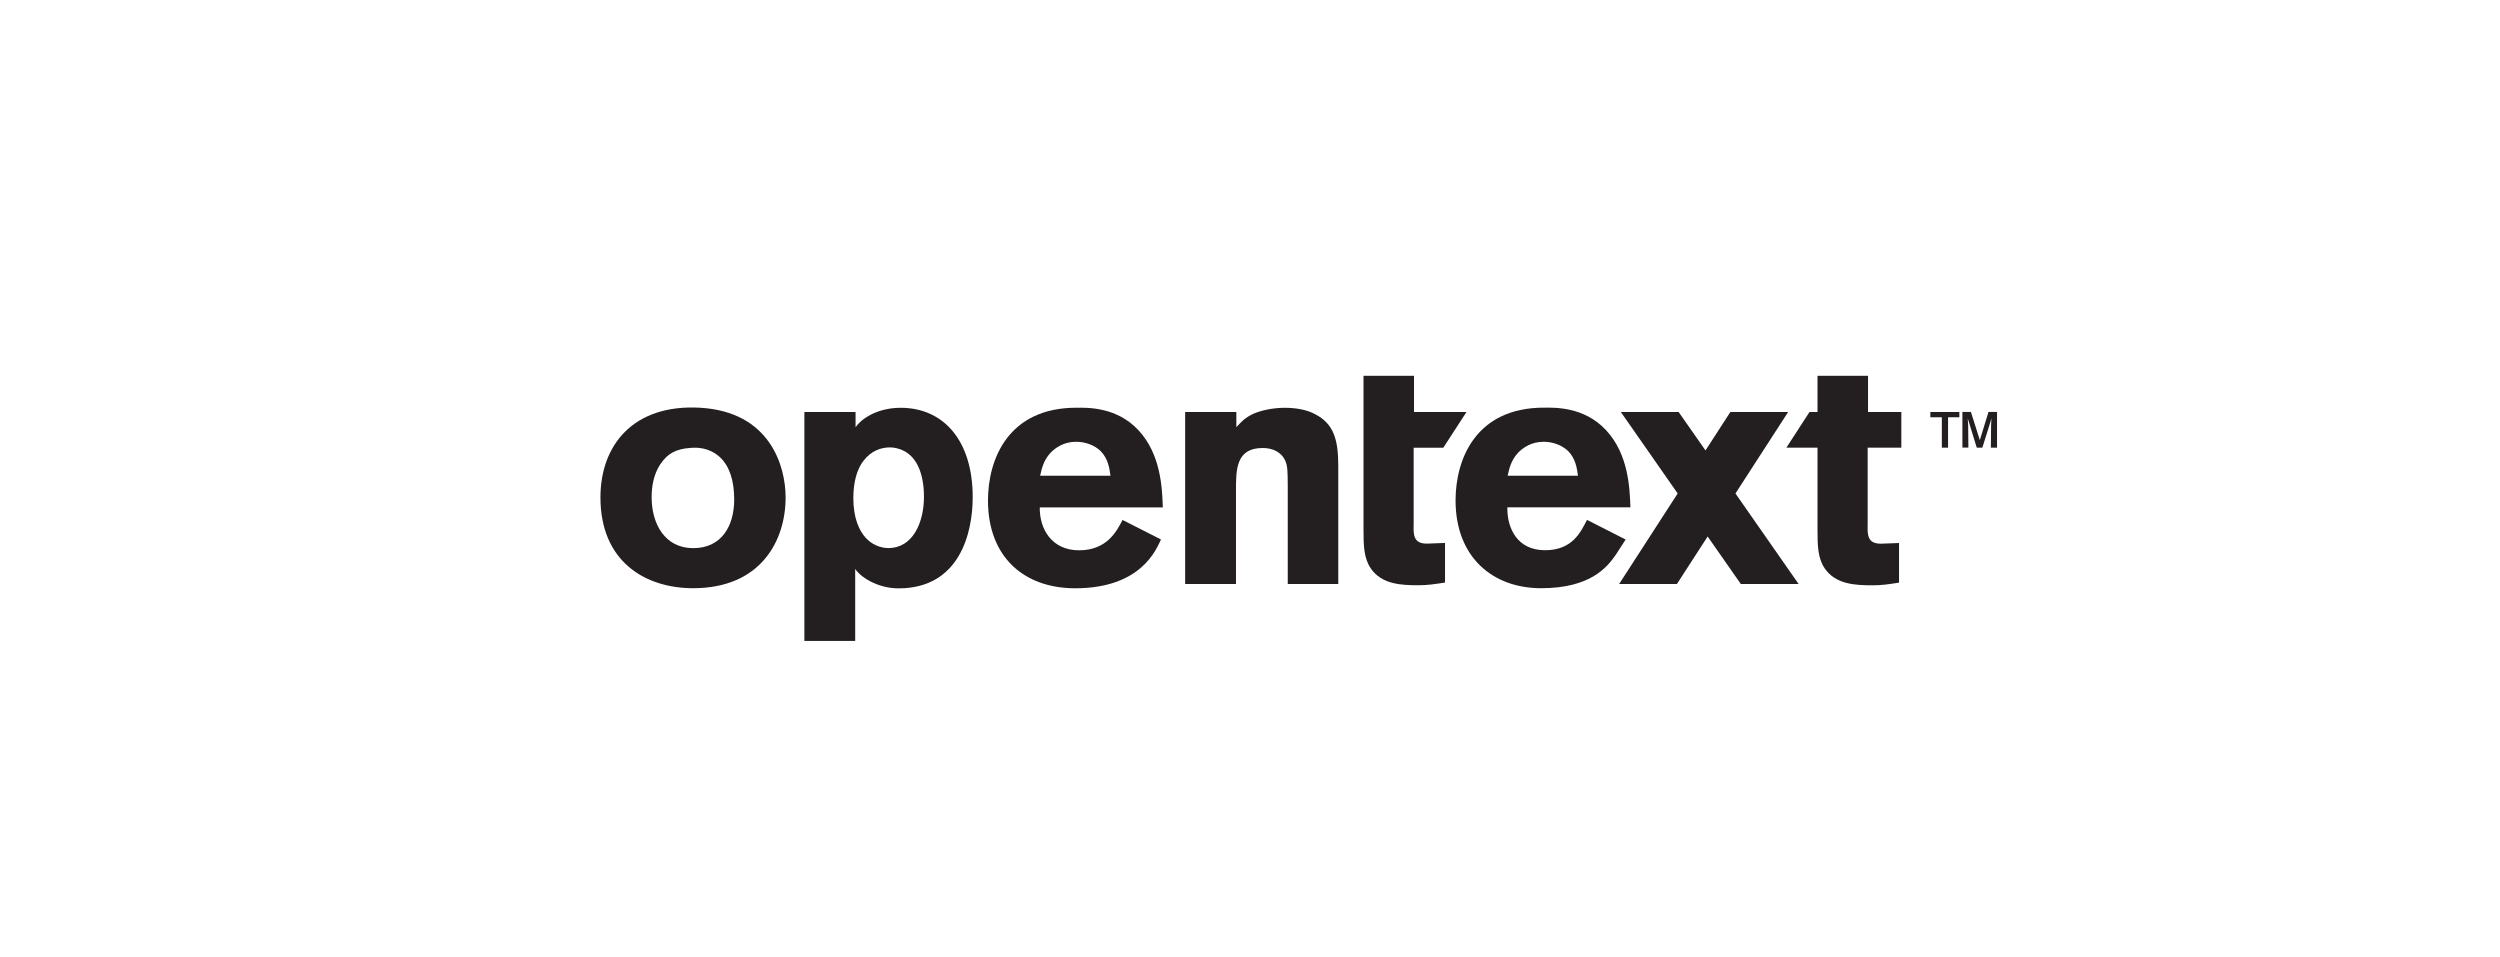 <?xml version="1.0" encoding="UTF-8"?>
<svg xmlns="http://www.w3.org/2000/svg" id="Layer_1" data-name="Layer 1" viewBox="0 0 337 129">
  <defs>
    <style>
      .cls-1 {
        fill: #231f20;
        stroke-width: 0px;
      }
    </style>
  </defs>
  <g id="layer1">
    <path id="path43" class="cls-1" d="M89,62.59c-.85,1.3-1.16,2.86-1.16,4.43,0,3.6,1.78,6.87,5.61,6.87s5.52-3,5.52-6.56c0-2.52-.62-4.47-1.91-5.69-1.42-1.3-3.03-1.35-4-1.26-1.96.13-3.11.78-4.05,2.21ZM105.9,67.06c0,5.87-3.38,12.23-12.46,12.23-6.54,0-12.5-3.65-12.5-12.23,0-7.12,4.49-12.59,13.39-12.1,9.48.53,11.57,7.87,11.57,12.1"></path>
    <path id="path45" class="cls-1" d="M166.65,57.59c.67-.71,1.11-1.25,2.31-1.82,1.07-.45,2.58-.8,4.23-.8,1.38,0,2.94.22,4.14.89,2.45,1.29,3.07,3.38,3.07,6.98v15.88h-6.81v-13.08c0-2.09-.04-2.85-.31-3.47-.53-1.25-1.74-1.78-3.07-1.78-3.6,0-3.6,2.89-3.6,5.78v12.55h-6.85v-23.18h6.9v2.05"></path>
    <path id="path47" class="cls-1" d="M149.69,64.13c-.13-.98-.31-2.27-1.29-3.29-.85-.85-2.14-1.29-3.34-1.29-1.65,0-2.8.8-3.47,1.51-.93,1.02-1.16,2.09-1.38,3.07h9.48ZM156.5,72.72c-.63,1.32-2.65,6.58-11.57,6.58-6.9,0-11.75-4.22-11.75-11.83,0-5.61,2.76-12.51,11.92-12.51,1.38,0,5.38-.17,8.36,3.03,3.03,3.25,3.2,7.79,3.29,10.41h-16.59c-.04,2.89,1.6,5.78,5.29,5.78s5.03-2.45,5.87-4.09l5.16,2.62"></path>
    <path id="path49" class="cls-1" d="M251.76,60.35h4.54v-4.81h-4.49v-4.88h-6.81v4.88h-1.08l-3.12,4.81h4.2v11.03c0,2.22.04,3.87.98,5.25,1.47,2.13,4.05,2.27,6.41,2.27,1.25,0,2.13-.13,3.6-.36v-5.34l-2.45.09c-1.82,0-1.82-1.2-1.78-2.62v-10.31"></path>
    <path id="path51" class="cls-1" d="M183.8,50.66h6.81v4.88h7.07l-3.12,4.81h-4v10.31c-.04,1.42-.04,2.62,1.78,2.62l2.45-.09v5.34c-1.47.22-2.36.36-3.6.36-2.36,0-4.94-.13-6.41-2.27-.93-1.38-.98-3.03-.98-5.25v-20.72"></path>
    <path id="path53" class="cls-1" d="M269.2,60.35h-.83l.03-2.97.04-.99-.23.81-.99,3.15h-.75l-.97-3.15-.25-.8.06.97.03,2.97h-.81v-4.81h1.15l1.2,3.8,1.17-3.8h1.15v4.81ZM262.6,60.35h-.84v-4.1h-1.55v-.71h3.91v.71h-1.52v4.1"></path>
    <path id="path55" class="cls-1" d="M212.71,64.13c-.13-.98-.31-2.27-1.29-3.29-.85-.85-2.14-1.29-3.34-1.29-1.65,0-2.8.8-3.47,1.51-.93,1.02-1.16,2.09-1.38,3.07h9.48ZM219.13,72.74l-1.3,2.01c-1.22,1.79-3.52,4.54-10.09,4.54s-11.53-4.22-11.53-11.83c0-5.61,2.76-12.51,11.92-12.51,1.38,0,5.38-.17,8.36,3.03,3.03,3.25,3.2,7.79,3.29,10.41h-16.59c-.04,2.89,1.38,5.78,5.08,5.78s4.81-2.45,5.66-4.09l5.21,2.65"></path>
    <path id="path57" class="cls-1" d="M242.45,78.72l-8.51-12.2,7.1-10.98h-7.79l-3.35,5.18-3.62-5.18h-7.79l7.66,10.98-7.89,12.2h7.79l4.14-6.4,4.47,6.4h7.79"></path>
    <path id="path59" class="cls-1" d="M119.96,60.31c-1.25,0-2.54.5-3.51,1.74-.98,1.2-1.42,3.06-1.42,5.09,0,2.73.8,4.39,1.65,5.34.79.89,1.96,1.4,3.07,1.4,3.34,0,4.8-3.51,4.8-6.91,0-2.86-.85-5.88-3.65-6.54-.31-.08-.62-.12-.93-.12h0ZM115.33,57.59c.66-1,2.76-2.62,6.09-2.62,5.69,0,9.7,4.32,9.7,12.06,0,4.76-1.73,12.28-9.99,12.28-2.97,0-5.27-1.65-5.85-2.63v9.72h-6.85v-30.86h6.9v2.05"></path>
  </g>
</svg>
